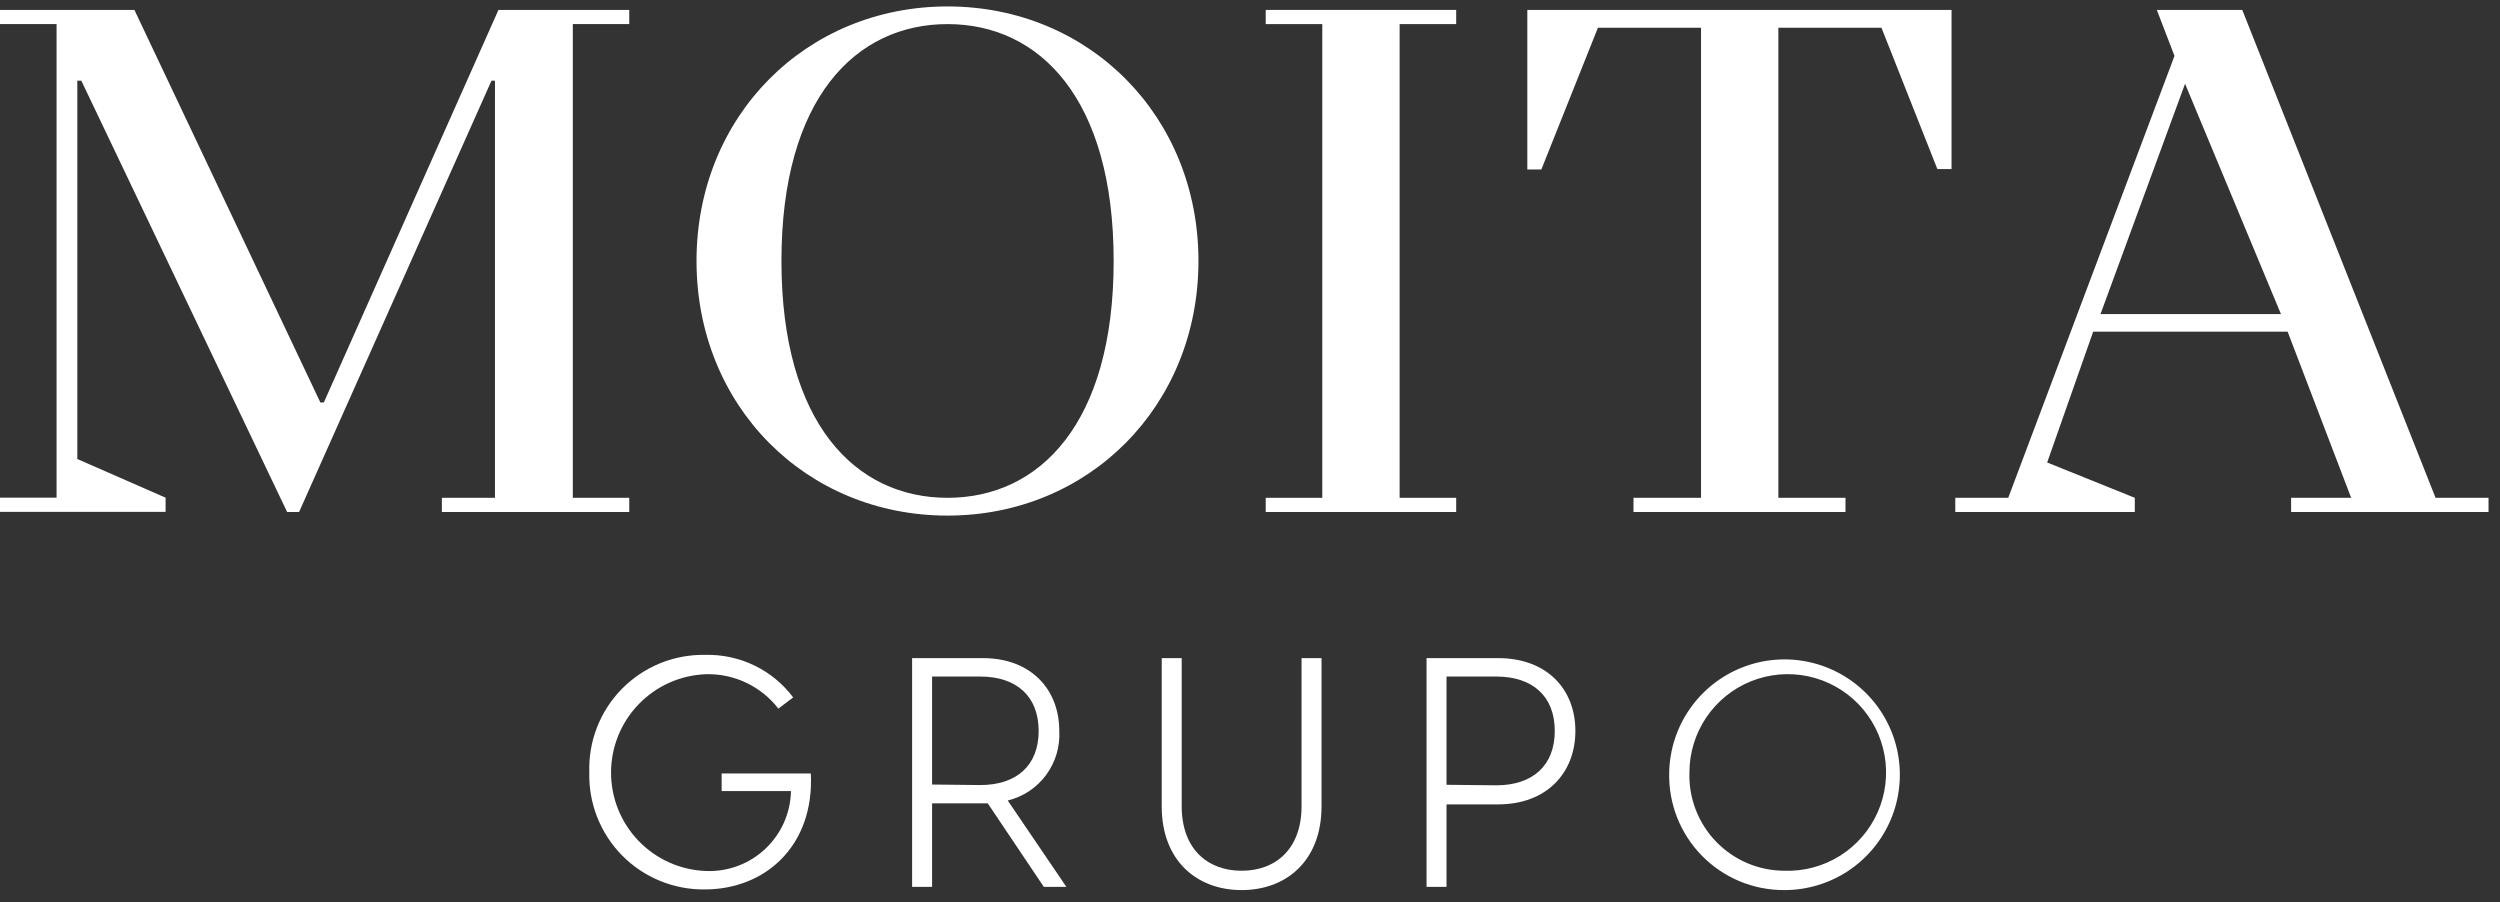 <svg width="194" height="70" viewBox="0 0 194 70" fill="none" xmlns="http://www.w3.org/2000/svg">
<rect x="0" y="0" width="194" height="70" fill="#333333" stroke="none"/>
<g clip-path="url(#clip0_1313_15)">
<path d="M45.73 59.939C45.691 58.741 45.896 57.547 46.332 56.431C46.769 55.314 47.428 54.298 48.271 53.445C49.113 52.592 50.12 51.919 51.23 51.468C52.341 51.016 53.532 50.795 54.73 50.819C56.048 50.785 57.355 51.067 58.541 51.641C59.727 52.215 60.759 53.065 61.55 54.119L60.4 54.989C59.74 54.133 58.886 53.445 57.91 52.981C56.933 52.517 55.861 52.291 54.78 52.319C52.803 52.391 50.931 53.226 49.558 54.651C48.184 56.075 47.417 57.976 47.417 59.954C47.417 61.933 48.184 63.834 49.558 65.258C50.931 66.682 52.803 67.518 54.78 67.589C55.623 67.624 56.464 67.49 57.254 67.196C58.044 66.902 58.768 66.453 59.383 65.875C59.997 65.298 60.49 64.604 60.834 63.834C61.177 63.063 61.362 62.232 61.38 61.389H56V60.019H62.92C63.2 65.669 59.35 69.019 54.7 69.019C53.508 69.036 52.326 68.811 51.223 68.359C50.12 67.908 49.119 67.238 48.282 66.39C47.444 65.542 46.786 64.533 46.348 63.425C45.909 62.316 45.699 61.131 45.73 59.939Z" fill="white"/>
<path d="M76.65 62.34H72.33V68.82H70.78V51.07H76.27C80 51.07 82.2 53.49 82.2 56.72C82.268 57.946 81.906 59.156 81.175 60.142C80.445 61.129 79.392 61.828 78.2 62.12L82.75 68.82H81L76.65 62.34ZM76.07 60.92C78.87 60.92 80.6 59.42 80.6 56.72C80.6 54.02 78.87 52.5 76.07 52.5H72.33V60.88L76.07 60.92Z" fill="white"/>
<path d="M90.15 62.59V51.07H91.7V62.57C91.7 65.87 93.7 67.57 96.35 67.57C99 67.57 101 65.87 101 62.57V51.07H102.55V62.59C102.55 66.74 99.87 69.07 96.35 69.07C92.83 69.07 90.15 66.74 90.15 62.59Z" fill="white"/>
<path d="M110.7 51.07H116.25C120.05 51.07 122.25 53.49 122.25 56.72C122.25 59.95 120.05 62.42 116.25 62.42H112.25V68.82H110.7V51.07ZM116.12 60.94C118.92 60.94 120.65 59.42 120.65 56.72C120.65 54.02 118.92 52.5 116.12 52.5H112.25V60.9L116.12 60.94Z" fill="white"/>
<path d="M129.53 59.94C129.565 58.177 130.12 56.465 131.125 55.017C132.131 53.568 133.541 52.449 135.18 51.8C136.819 51.15 138.613 50.999 140.337 51.365C142.061 51.731 143.639 52.599 144.873 53.858C146.106 55.118 146.94 56.714 147.27 58.445C147.6 60.177 147.411 61.967 146.727 63.592C146.043 65.217 144.894 66.603 143.425 67.578C141.956 68.552 140.232 69.072 138.47 69.07C137.277 69.077 136.096 68.844 134.996 68.386C133.895 67.927 132.899 67.252 132.064 66.4C131.23 65.548 130.576 64.537 130.141 63.427C129.705 62.318 129.497 61.132 129.53 59.94ZM138.47 67.57C139.989 67.622 141.489 67.219 142.777 66.412C144.066 65.606 145.084 64.433 145.701 63.044C146.319 61.656 146.508 60.114 146.243 58.617C145.979 57.12 145.274 55.737 144.218 54.643C143.162 53.55 141.803 52.797 140.316 52.481C138.83 52.165 137.282 52.3 135.873 52.869C134.464 53.438 133.256 54.415 132.406 55.675C131.555 56.935 131.101 58.42 131.1 59.94C131.067 60.929 131.234 61.914 131.59 62.837C131.946 63.76 132.483 64.603 133.17 65.314C133.858 66.026 134.681 66.592 135.591 66.98C136.501 67.367 137.48 67.568 138.47 67.57Z" fill="white"/>
<path d="M0 0.77H10.43L24.86 31.23H25.13L38.68 0.77H48.83V1.87H44.45V38.63H48.83V39.73H34.29V38.63H38.41V6.26H38.14L23.21 39.73H22.28L6.31 6.26H6V35.62L12.85 38.62V39.719H0V38.62H4.39V1.87H0V0.77Z" fill="white"/>
<path d="M73.53 40.01C62.53 40.01 54.05 31.5 54.05 20.25C54.05 9 62.56 0.5 73.53 0.5C84.5 0.5 93 9 93 20.25C93 31.5 84.5 40.01 73.53 40.01ZM73.53 38.63C80.66 38.63 86.42 32.87 86.42 20.25C86.42 7.63 80.66 1.87 73.53 1.87C66.4 1.87 60.64 7.63 60.64 20.25C60.64 32.87 66.4 38.63 73.53 38.63Z" fill="white"/>
<path d="M98.22 38.63H102.61V1.87H98.22V0.77H113V1.87H108.61V38.63H113V39.73H98.22V38.63Z" fill="white"/>
<path d="M126.76 39.73V38.63H132V2.15H124L119.61 13.149H118.52V0.77H151.44V13.12H150.34L146 2.15H138V38.63H143.21V39.73H126.76Z" fill="white"/>
<path d="M177.79 38.63H182.45L177.52 25.739H162.43L158.86 35.889L165.66 38.63V39.73H151.73V38.63H155.84L168.74 4.34L167.37 0.77H174L189 38.63H193.11V39.73H177.79V38.63ZM163 24.369H177L169.56 6.5L163 24.369Z" fill="white"/>
</g>
<defs>
<clipPath id="clip0_1313_15">
<rect width="193.15" height="68.57" fill="white" transform="translate(0 0.5)"/>
</clipPath>
</defs>
</svg>
